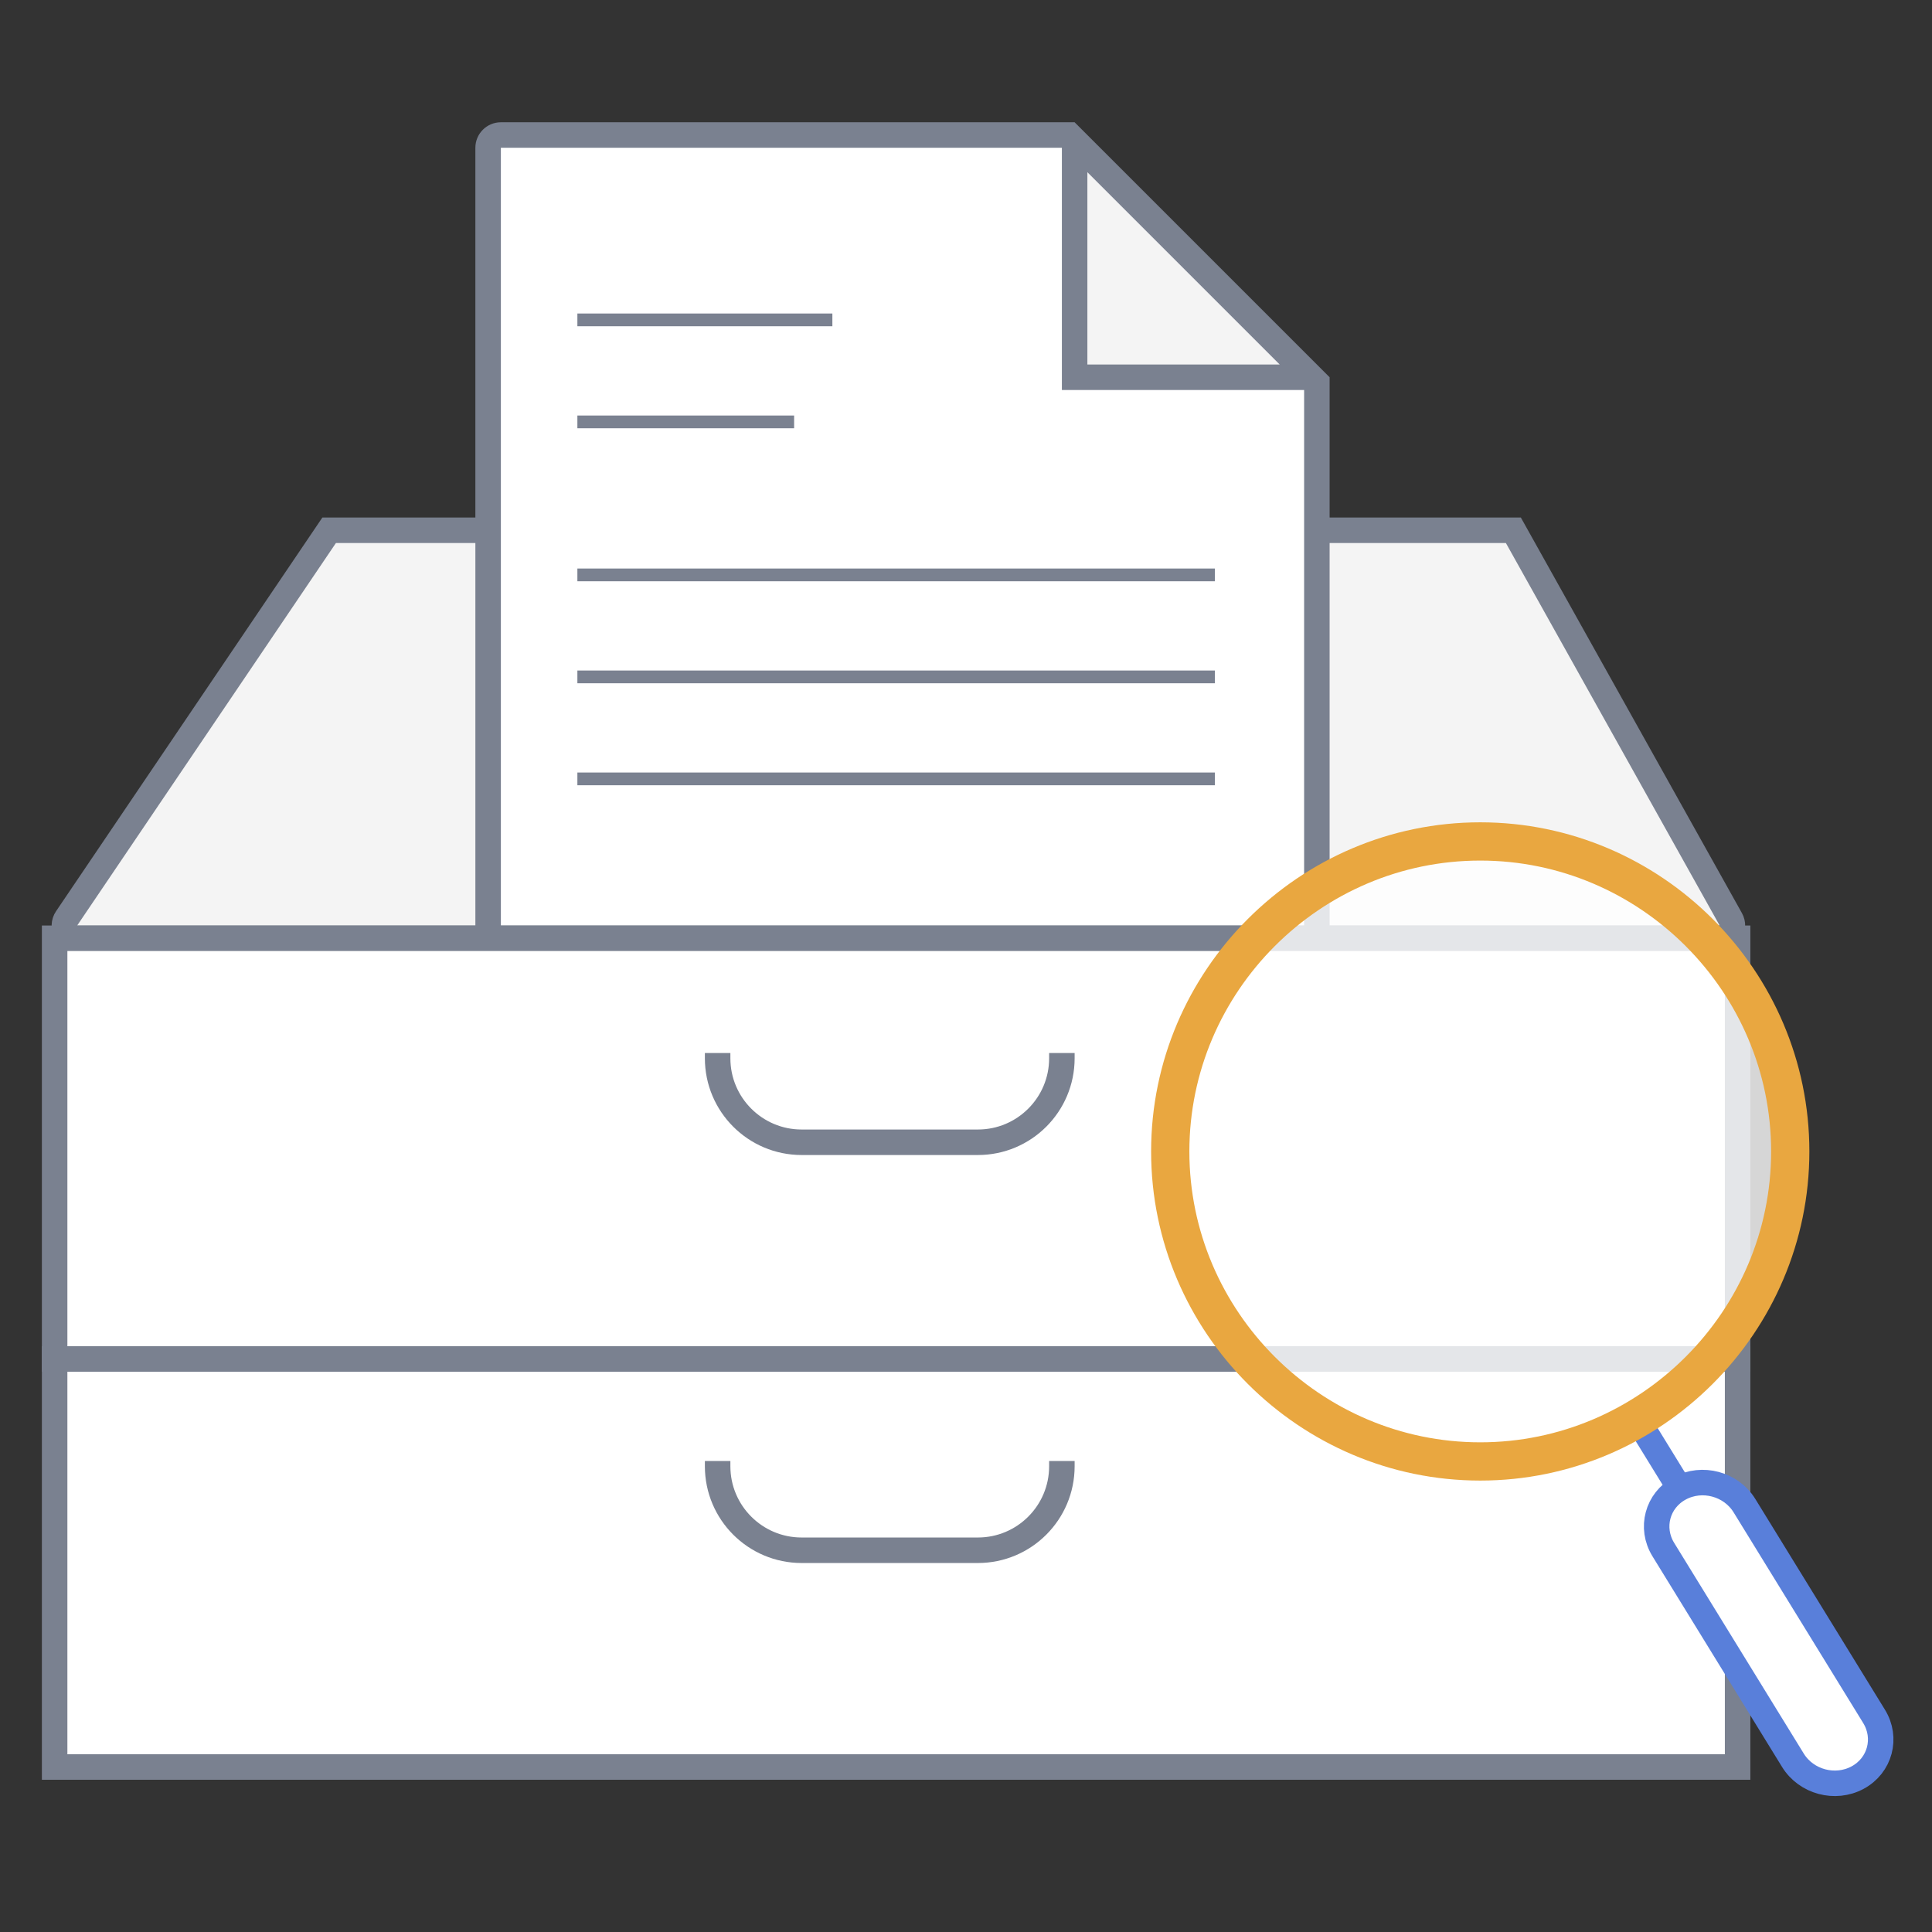 <svg width="115" height="115" viewBox="0 0 115 115" fill="none" xmlns="http://www.w3.org/2000/svg">
<rect x="0" y="0" width="115" height="115" fill="#333333" stroke="none"/>
<g clip-path="url(#clip0)">
<path d="M3.965 54.665L19.592 31.564H90.082L103.023 54.72C103.305 55.226 102.94 55.849 102.36 55.849H4.594C3.985 55.849 3.624 55.169 3.965 54.665Z" fill="#F4F4F4" stroke="#7A8190" stroke-width="1.518"/>
<path d="M78.385 55.849H29.055V8.796C29.055 8.377 29.395 8.037 29.814 8.037H63.651L78.385 22.771V55.849Z" fill="white" stroke="#7A8190" stroke-width="1.518"/>
<path d="M63.966 8.416V22.456H78.005L63.966 8.416Z" fill="#F4F4F4"/>
<path d="M63.966 8.416L64.502 7.88L63.207 8.416H63.966ZM63.966 22.456H63.207V23.215H63.966V22.456ZM78.005 22.456V23.215L78.542 21.92L78.005 22.456ZM63.207 8.416V22.456H64.725V8.416H63.207ZM63.966 23.215H78.005V21.698H63.966V23.215ZM78.542 21.92L64.502 7.88L63.429 8.953L77.469 22.993L78.542 21.92Z" fill="#7A8190"/>
<path d="M34.368 25.113H47.269" stroke="#7A8190" stroke-width="0.759" stroke-miterlimit="10"/>
<path d="M34.368 19.041H49.546" stroke="#7A8190" stroke-width="0.759" stroke-miterlimit="10"/>
<path d="M34.368 34.22H72.314" stroke="#7A8190" stroke-width="0.759" stroke-miterlimit="10"/>
<path d="M34.368 40.291H72.314M34.368 46.362H72.314" stroke="#7A8190" stroke-width="0.759" stroke-miterlimit="10"/>
<path d="M103.429 55.849V80.893H3.252V55.849H103.429Z" fill="white" stroke="#7A8190" stroke-width="1.518" stroke-miterlimit="10"/>
<path d="M103.429 80.893V105.179H3.252V80.893H103.429Z" fill="white" stroke="#7A8190" stroke-width="1.518" stroke-miterlimit="10"/>
<path d="M42.716 62.679V62.992C42.716 65.753 44.955 67.992 47.716 67.992H58.207C60.968 67.992 63.207 65.753 63.207 62.992V62.679" stroke="#7A8190" stroke-width="1.518"/>
<path d="M42.716 86.964V87.277C42.716 90.038 44.955 92.277 47.716 92.277H58.207C60.968 92.277 63.207 90.038 63.207 87.277V86.964" stroke="#7A8190" stroke-width="1.518"/>
<path d="M99.007 92.237C98.212 90.945 98.649 89.312 99.983 88.59C101.316 87.867 103.041 88.329 103.836 89.621L111.55 102.161C112.345 103.453 111.908 105.086 110.575 105.808C109.241 106.531 107.516 106.07 106.721 104.778L99.007 92.237Z" fill="white" stroke="#597FDA" stroke-width="1.518"/>
<path d="M97.094 83.894L99.941 88.521" stroke="#597FDA" stroke-width="1.518"/>
<path d="M69.657 68.539C69.657 58.392 77.963 50.086 88.11 50.086C98.256 50.086 106.562 58.392 106.562 68.539C106.562 78.685 98.256 86.991 88.11 86.991C77.963 86.991 69.657 78.685 69.657 68.539Z" fill="white" fill-opacity="0.8" stroke="#E9A740" stroke-width="2.277"/>
</g>
<defs>
<clipPath id="clip0">
<rect width="113.794" height="113.794" fill="white" transform="translate(0.217 0.448)"/>
</clipPath>
</defs>
</svg>
